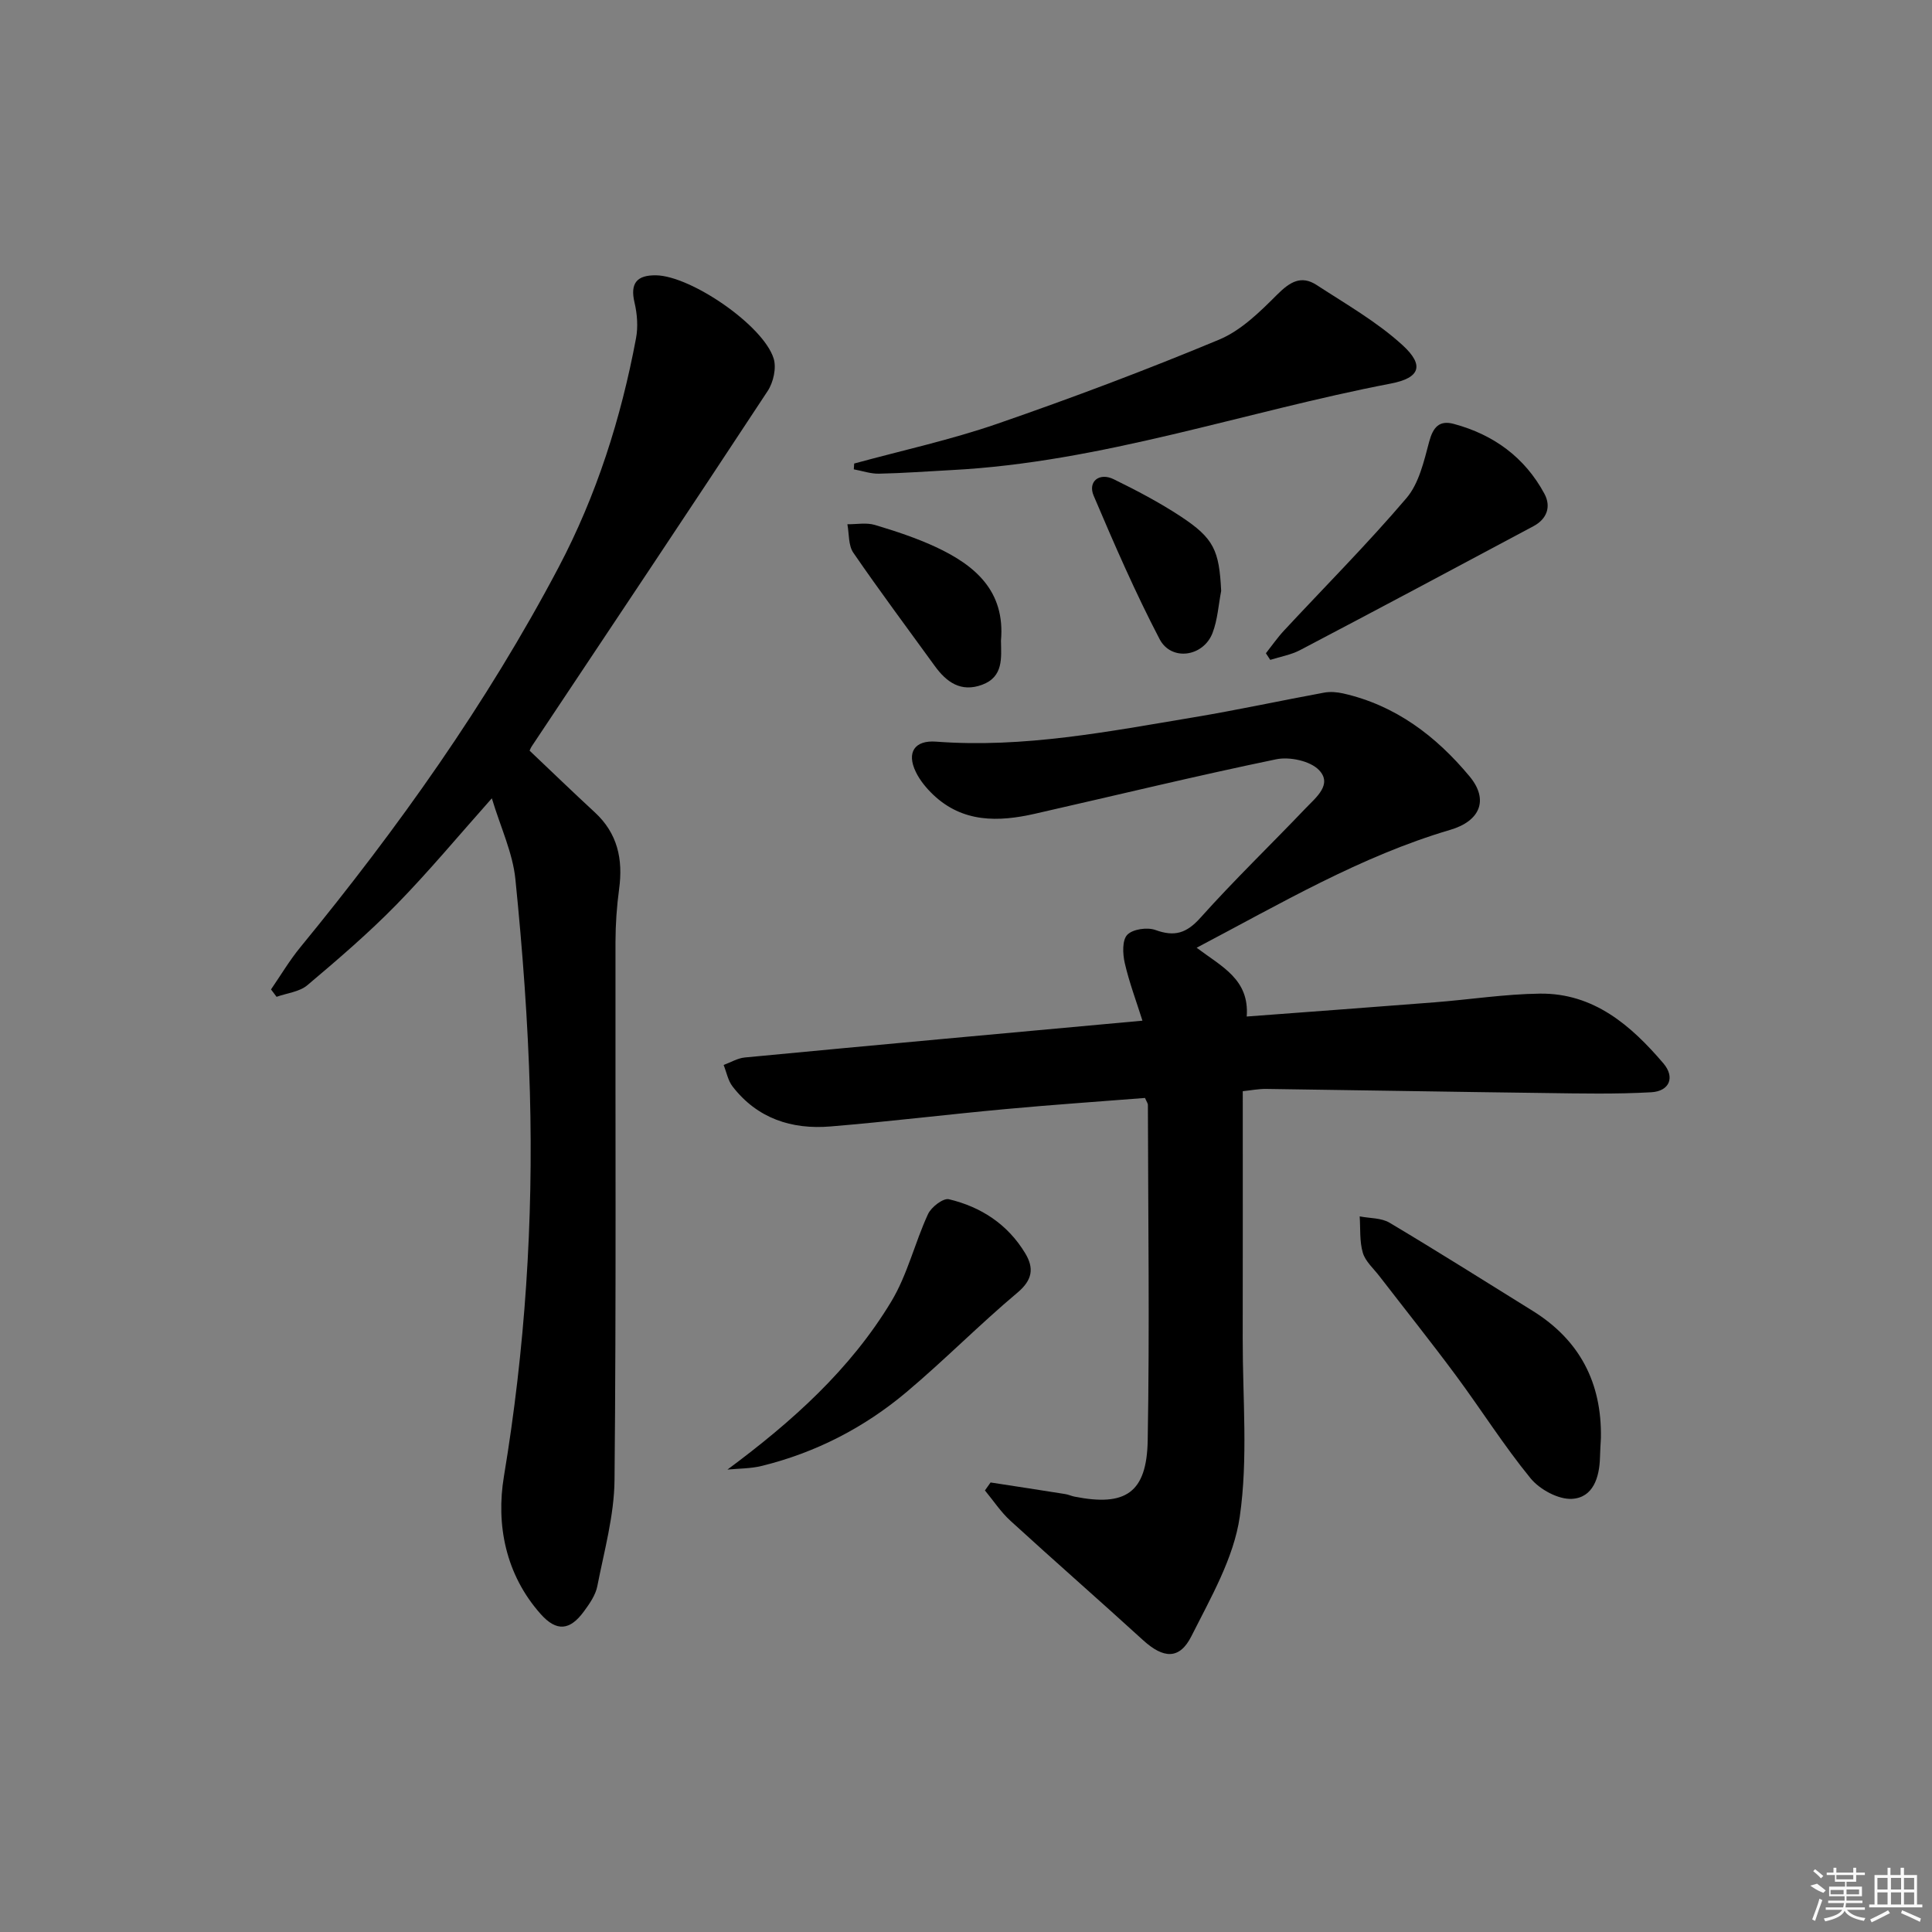 <svg enable-background="new 0 0 400 400" viewBox="0 0 400 400" xmlns="http://www.w3.org/2000/svg"><rect x="0" y="0" width="400" height="400" fill="#808080" stroke="none"/><path d="m236.53 211.32c-1.28-4.06-2.74-7.93-3.66-11.93-.43-1.89-.56-4.73.52-5.85 1.13-1.18 4.15-1.61 5.84-.99 3.97 1.44 6.43.67 9.31-2.54 6.99-7.81 14.56-15.1 21.8-22.69 2.11-2.21 5.6-4.93 2.73-7.9-1.83-1.89-6.07-2.79-8.84-2.22-16.72 3.46-33.31 7.5-49.97 11.28-7.56 1.72-14.94 1.88-21.07-3.96-1.41-1.35-2.74-2.96-3.58-4.7-1.96-4.04-.25-6.61 4.21-6.27 18.12 1.37 35.76-2.11 53.45-5.06 8.99-1.5 17.91-3.44 26.88-5.09 1.25-.23 2.64-.12 3.89.16 10.87 2.44 19.28 8.84 26.21 17.17 4.06 4.88 2.17 9.26-3.96 11.07-18.59 5.48-35.13 15.27-52.54 24.42 5.19 3.92 10.95 6.53 10.37 14.24 13.16-.99 26.03-1.93 38.89-2.94 7.28-.57 14.55-1.71 21.83-1.8 11.11-.12 18.84 6.57 25.55 14.44 2.47 2.9 1.24 5.77-2.52 5.98-7.25.41-14.55.26-21.82.16-19.3-.24-38.59-.59-57.89-.85-1.6-.02-3.21.3-4.86.47 0 17.42.02 34.38-.01 51.35-.02 12.27 1.13 24.72-.61 36.75-1.24 8.56-6.01 16.77-10.01 24.73-2.47 4.92-5.81 4.65-10.01.83-9.1-8.3-18.36-16.4-27.45-24.71-2.01-1.83-3.54-4.18-5.29-6.29l1.17-1.65c5.15.79 10.3 1.58 15.45 2.4.65.1 1.27.4 1.92.53 10.55 2.1 14.97-.76 15.16-11.65.41-23.15.08-46.3.04-69.46 0-.3-.24-.59-.6-1.43-9.52.75-19.24 1.41-28.93 2.31-12.07 1.11-24.11 2.59-36.18 3.59-8.03.67-15.16-1.64-20.29-8.29-.94-1.22-1.24-2.94-1.84-4.44 1.46-.53 2.89-1.41 4.39-1.55 27.15-2.59 54.28-5.06 82.32-7.62z"/><path d="m101.83 165.28c-6.89 7.74-13.04 15.15-19.74 22-5.79 5.92-12.12 11.35-18.46 16.7-1.64 1.38-4.22 1.63-6.37 2.4-.38-.51-.77-1.02-1.15-1.53 2.01-2.92 3.83-6 6.07-8.73 20.19-24.62 38.59-50.45 53.47-78.66 7.87-14.93 12.93-30.87 16.03-47.42.45-2.37.25-5.03-.31-7.4-.96-4.06.54-5.69 4.45-5.64 7.22.11 22.2 10.35 24.35 17.21.62 1.96-.05 4.95-1.23 6.74-16.17 24.59-32.53 49.05-48.83 73.54-.26.39-.42.85-.46.93 4.59 4.35 8.98 8.6 13.47 12.74 4.75 4.37 5.9 9.74 5.06 15.91-.49 3.61-.74 7.28-.75 10.92-.05 37.15.16 74.29-.2 111.44-.07 7.34-2.14 14.68-3.56 21.96-.36 1.86-1.61 3.65-2.78 5.24-2.9 3.96-5.66 4.23-8.94.55-7.28-8.17-9.28-18.52-7.62-28.5 4.38-26.37 6.11-52.83 5.38-79.46-.41-14.74-1.52-29.49-3-44.16-.54-5.46-3.06-10.74-4.88-16.78z"/><path d="m176.85 95.97c9.88-2.7 19.93-4.89 29.59-8.22 15.48-5.35 30.84-11.13 45.96-17.43 4.54-1.89 8.45-5.75 12.03-9.33 2.61-2.61 4.96-4.07 8.17-1.98 6.07 3.96 12.48 7.61 17.78 12.45 4.58 4.19 3.62 6.79-2.42 7.95-30.38 5.83-59.85 16.31-91.05 17.92-4.97.26-9.94.64-14.91.74-1.74.04-3.49-.58-5.23-.9.02-.4.05-.8.08-1.2z"/><path d="m331.45 297.75c-.07 1.33-.16 2.65-.19 3.98-.11 4.16-1.42 8.34-5.8 8.59-2.82.16-6.68-1.94-8.57-4.25-5.56-6.8-10.26-14.28-15.5-21.35-5.14-6.93-10.53-13.68-15.8-20.51-1.21-1.58-2.9-3.04-3.43-4.83-.7-2.37-.48-5.01-.65-7.54 2.08.41 4.47.29 6.18 1.31 9.97 5.94 19.79 12.14 29.65 18.26 9.75 6.07 14.32 14.91 14.11 26.34z"/><path d="m150.61 304.26c13.49-10 25.45-20.76 33.91-34.78 3.35-5.54 4.87-12.17 7.62-18.12.67-1.45 3.14-3.35 4.32-3.07 6.66 1.58 12.19 5.2 15.8 11.19 1.83 3.03 1.55 5.5-1.6 8.14-7.88 6.62-15.13 13.99-23.01 20.62-8.73 7.34-18.75 12.5-29.88 15.25-2.3.58-4.77.54-7.16.77z"/><path d="m262.09 135.25c1.25-1.58 2.4-3.25 3.77-4.72 8.47-9.11 17.27-17.94 25.33-27.4 2.59-3.04 3.62-7.61 4.7-11.66.81-3.03 2.1-4.52 5.12-3.7 8.21 2.21 14.66 6.9 18.73 14.43 1.47 2.71.52 5.27-2.27 6.75-16.07 8.59-32.15 17.17-48.29 25.64-1.9 1-4.12 1.37-6.19 2.03-.29-.44-.6-.91-.9-1.37z"/><path d="m207.24 132.64c.05 3.54.56 7.49-3.92 9.14-4.35 1.6-7.34-.52-9.78-3.89-5.65-7.8-11.42-15.52-16.87-23.46-1.05-1.52-.85-3.9-1.23-5.89 1.9.02 3.93-.38 5.68.14 4.28 1.28 8.57 2.69 12.62 4.57 8.13 3.79 14.41 9.1 13.5 19.39z"/><path d="m252.83 122.35c-.56 2.9-.74 5.96-1.78 8.68-1.89 4.96-8.54 5.94-10.97 1.29-5.04-9.65-9.39-19.67-13.65-29.69-1.25-2.94 1.17-4.87 4.15-3.41 4.76 2.33 9.48 4.81 13.9 7.72 6.87 4.53 7.94 7.02 8.35 15.41z"/><g fill="#fafafa"><path d="m374.8 390.4 1.4-.4c.7.5 1.3 1 1.8 1.4l-.5.5c-1.5-.6-2.1-1.1-2.7-1.5zm1 7.3-.6-.3c.5-1.4 1.1-2.8 1.5-4.3.2.1.4.2.6.3-.5 1.3-1 2.8-1.5 4.3zm-.4-10.3.4-.4c.4.3 1 .8 1.7 1.4l-.5.5c-.4-.5-1-1-1.6-1.5zm2.5.3h1.7v-1h.6v1h3.5v-1h.6v1h1.8v.5h-1.8v1.4h-2v1h3.2v2h-3.2v.9h3.3v.5h-3.4c0 .3-.1.6-.1.9h4v.5h-3.7c.7.9 1.9 1.5 3.8 1.7-.1.2-.2.4-.3.6-2.1-.4-3.5-1.1-4-2.1-.4 1-1.8 1.7-4 2.2-.1-.2-.2-.4-.3-.6 2.1-.4 3.4-1 3.8-1.8h-3.4v-.5h3.6c.1-.3.1-.6.2-.9h-3.3v-.5h3.4c0-.3 0-.6 0-.9h-3.2v-2h3.3v-1h-2.1v-1.4h-1.7v-.5zm1.1 3.5v1h2.7c0-.3 0-.4 0-.4 0-.1 0-.2 0-.2 0-.1 0-.2 0-.3h-2.7zm1.2-3v.9h3.5v-.9zm4.7 3h-2.6v.6.4h2.6z"/><path d="m393.6 386.7h.6v1.5h2.7v6.1h1.1v.6h-11v-.6h1.1v-6.1h2.7v-1.5h.6v1.5h2.1v-1.5zm-2.7 8.8.4.6c-1.2.6-2.5 1.3-3.8 1.9-.1-.2-.2-.4-.3-.6 1.2-.6 2.5-1.2 3.7-1.9zm-2.2-6.7v2.4h2.1v-2.4zm0 3v2.5h2.1v-2.5zm2.8-3v2.4h2.1v-2.4zm0 3v2.5h2.1v-2.5zm6 6.1c-1.4-.7-2.7-1.3-3.9-1.8l.2-.6c1.5.6 2.7 1.2 3.9 1.7zm-1.2-9.1h-2.1v2.4h2.1zm-2.1 3v2.5h2.1v-2.5z"/></g></svg>